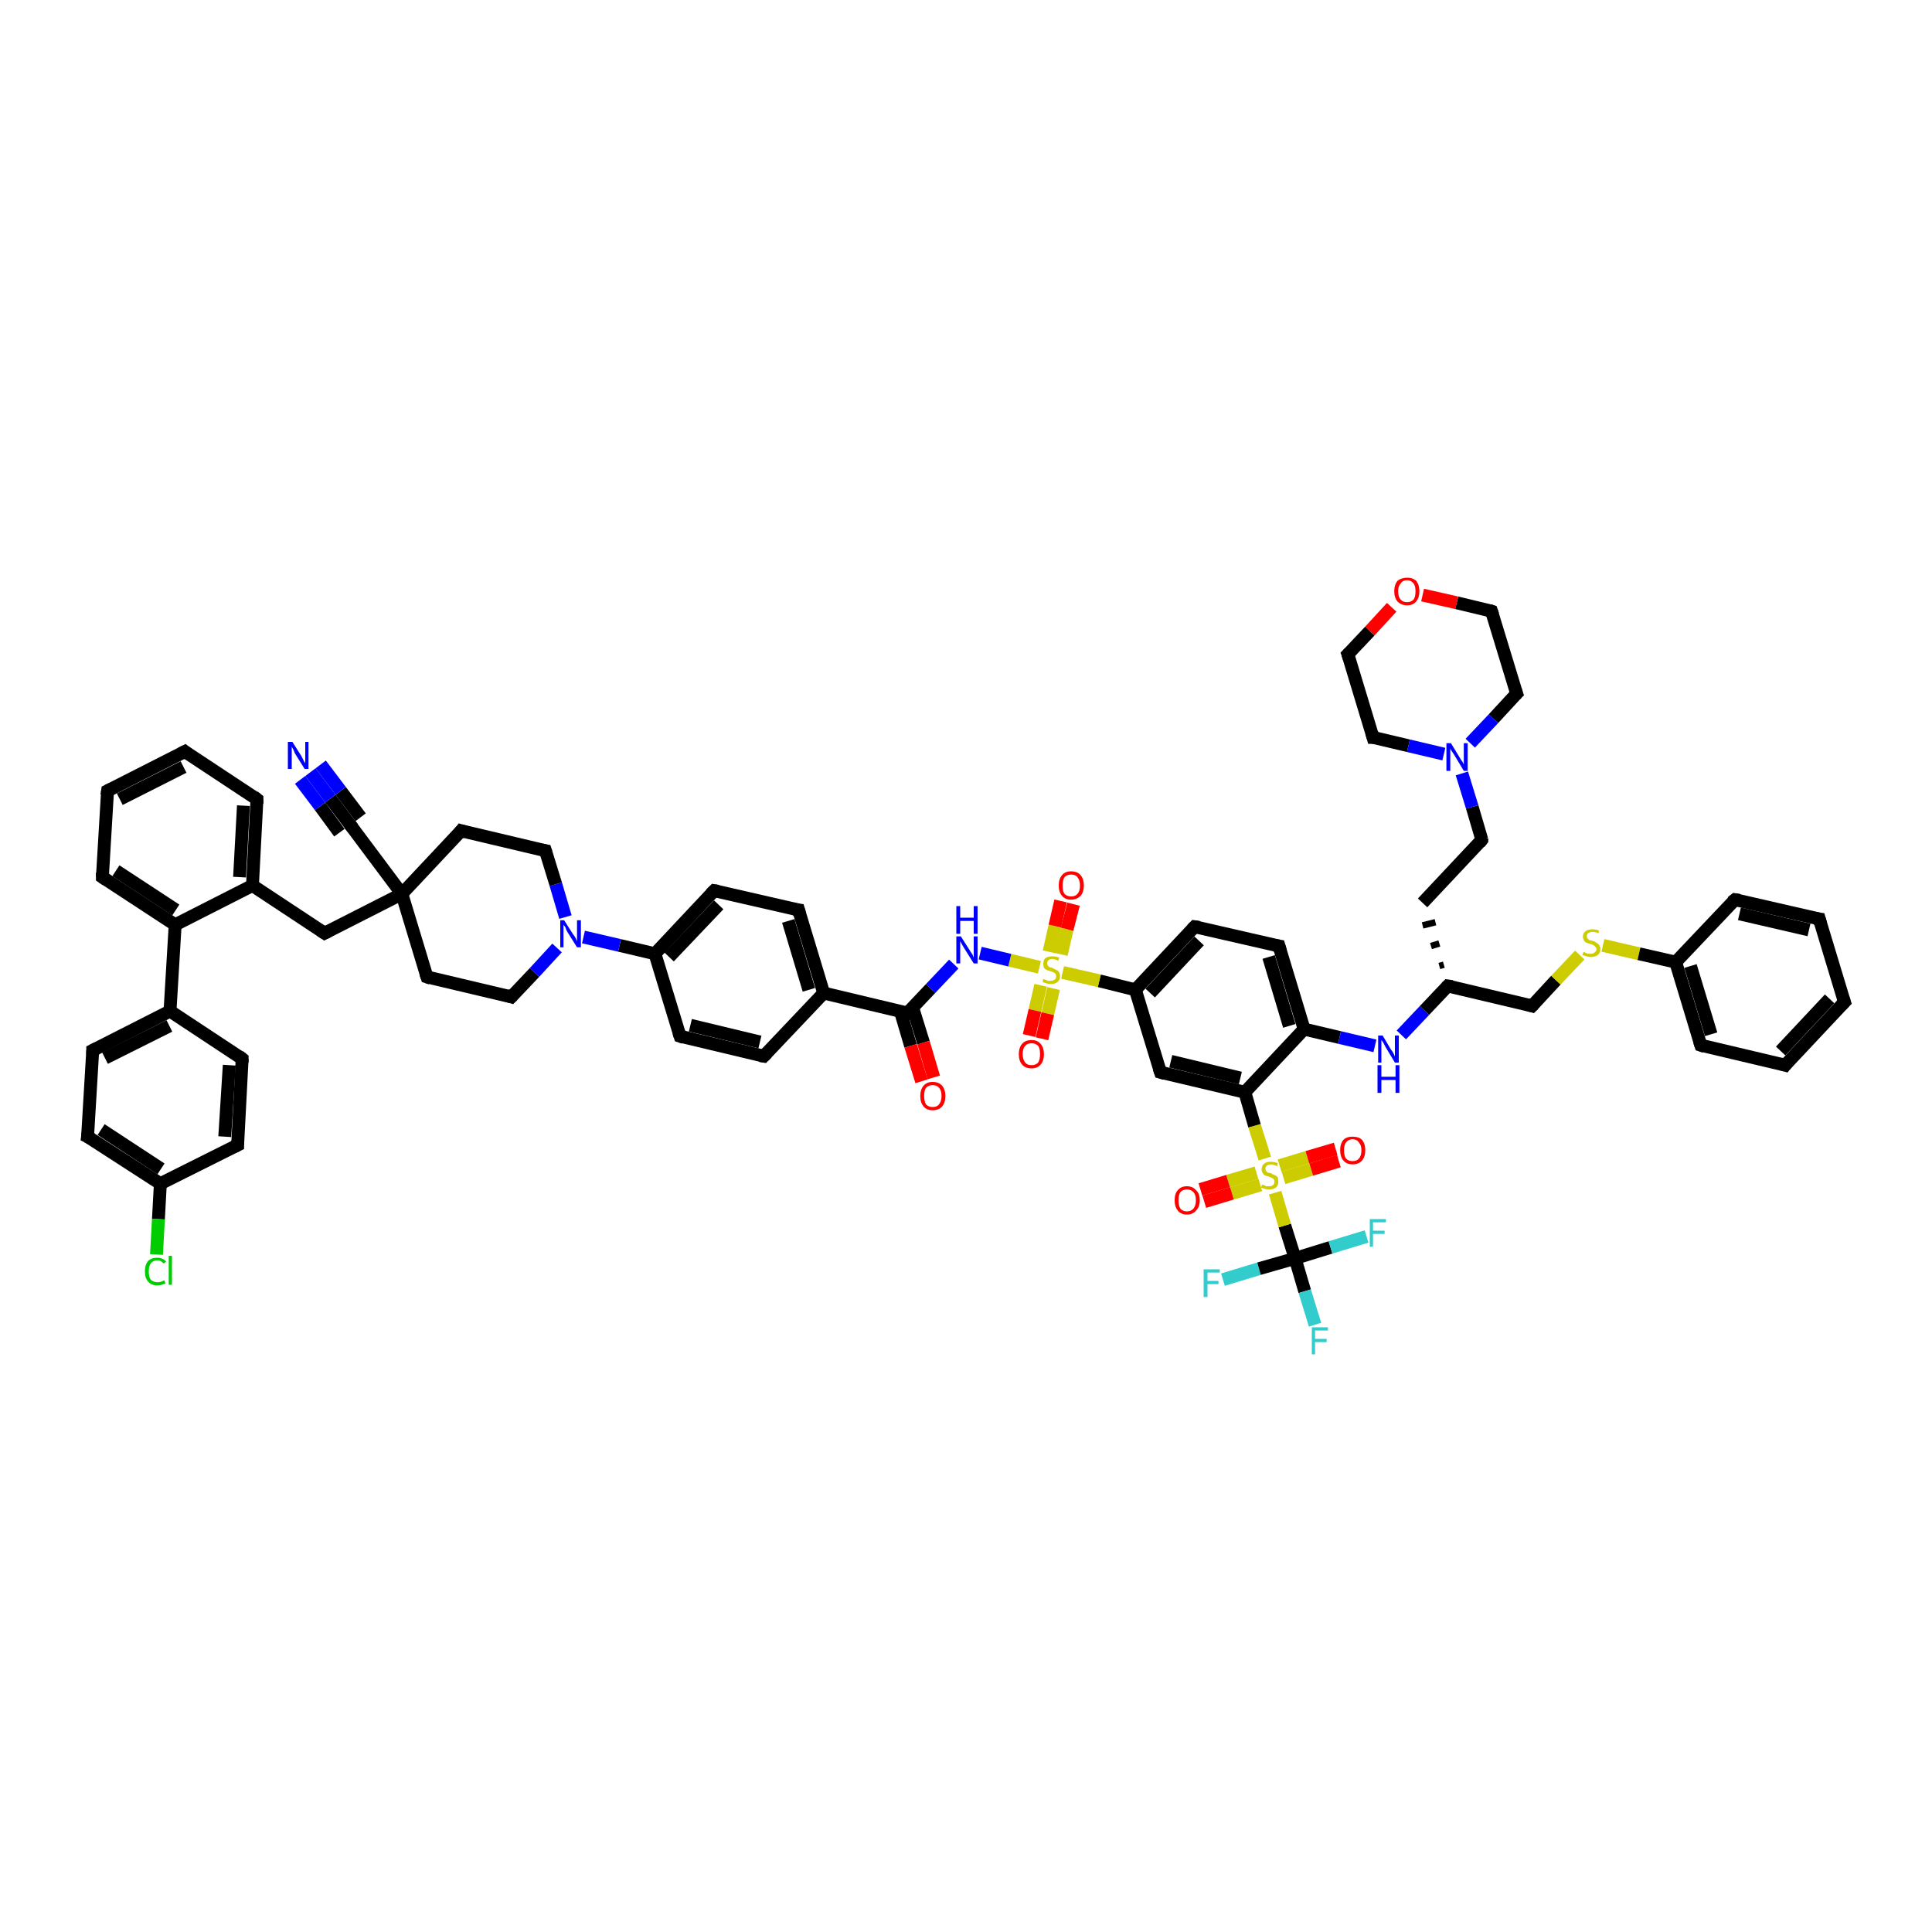 <?xml version='1.0' encoding='iso-8859-1'?>
<svg version='1.1' baseProfile='full'
              xmlns='http://www.w3.org/2000/svg'
                      xmlns:rdkit='http://www.rdkit.org/xml'
                      xmlns:xlink='http://www.w3.org/1999/xlink'
                  xml:space='preserve'
width='300px' height='300px' viewBox='0 0 300 300'>
<!-- END OF HEADER -->
<rect style='opacity:1.0;fill:#FFFFFF;stroke:none' width='300.0' height='300.0' x='0.0' y='0.0'> </rect>
<path class='bond-0 atom-0 atom-1' d='M 189.9,198.7 L 195.5,197.0' style='fill:none;fill-rule:evenodd;stroke:#33CCCC;stroke-width:2.0px;stroke-linecap:butt;stroke-linejoin:miter;stroke-opacity:1' />
<path class='bond-0 atom-0 atom-1' d='M 195.5,197.0 L 201.1,195.4' style='fill:none;fill-rule:evenodd;stroke:#000000;stroke-width:2.0px;stroke-linecap:butt;stroke-linejoin:miter;stroke-opacity:1' />
<path class='bond-1 atom-1 atom-2' d='M 201.1,195.4 L 206.6,193.7' style='fill:none;fill-rule:evenodd;stroke:#000000;stroke-width:2.0px;stroke-linecap:butt;stroke-linejoin:miter;stroke-opacity:1' />
<path class='bond-1 atom-1 atom-2' d='M 206.6,193.7 L 212.2,192.0' style='fill:none;fill-rule:evenodd;stroke:#33CCCC;stroke-width:2.0px;stroke-linecap:butt;stroke-linejoin:miter;stroke-opacity:1' />
<path class='bond-2 atom-1 atom-3' d='M 201.1,195.4 L 202.6,200.5' style='fill:none;fill-rule:evenodd;stroke:#000000;stroke-width:2.0px;stroke-linecap:butt;stroke-linejoin:miter;stroke-opacity:1' />
<path class='bond-2 atom-1 atom-3' d='M 202.6,200.5 L 204.2,205.7' style='fill:none;fill-rule:evenodd;stroke:#33CCCC;stroke-width:2.0px;stroke-linecap:butt;stroke-linejoin:miter;stroke-opacity:1' />
<path class='bond-3 atom-1 atom-4' d='M 201.1,195.4 L 199.5,190.3' style='fill:none;fill-rule:evenodd;stroke:#000000;stroke-width:2.0px;stroke-linecap:butt;stroke-linejoin:miter;stroke-opacity:1' />
<path class='bond-3 atom-1 atom-4' d='M 199.5,190.3 L 198.0,185.2' style='fill:none;fill-rule:evenodd;stroke:#CCCC00;stroke-width:2.0px;stroke-linecap:butt;stroke-linejoin:miter;stroke-opacity:1' />
<path class='bond-4 atom-4 atom-5' d='M 195.1,182.1 L 190.7,183.4' style='fill:none;fill-rule:evenodd;stroke:#CCCC00;stroke-width:2.0px;stroke-linecap:butt;stroke-linejoin:miter;stroke-opacity:1' />
<path class='bond-4 atom-4 atom-5' d='M 190.7,183.4 L 186.4,184.7' style='fill:none;fill-rule:evenodd;stroke:#FF0000;stroke-width:2.0px;stroke-linecap:butt;stroke-linejoin:miter;stroke-opacity:1' />
<path class='bond-4 atom-4 atom-5' d='M 195.7,184.0 L 191.3,185.3' style='fill:none;fill-rule:evenodd;stroke:#CCCC00;stroke-width:2.0px;stroke-linecap:butt;stroke-linejoin:miter;stroke-opacity:1' />
<path class='bond-4 atom-4 atom-5' d='M 191.3,185.3 L 187.0,186.6' style='fill:none;fill-rule:evenodd;stroke:#FF0000;stroke-width:2.0px;stroke-linecap:butt;stroke-linejoin:miter;stroke-opacity:1' />
<path class='bond-5 atom-4 atom-6' d='M 199.3,182.9 L 203.6,181.6' style='fill:none;fill-rule:evenodd;stroke:#CCCC00;stroke-width:2.0px;stroke-linecap:butt;stroke-linejoin:miter;stroke-opacity:1' />
<path class='bond-5 atom-4 atom-6' d='M 203.6,181.6 L 207.9,180.3' style='fill:none;fill-rule:evenodd;stroke:#FF0000;stroke-width:2.0px;stroke-linecap:butt;stroke-linejoin:miter;stroke-opacity:1' />
<path class='bond-5 atom-4 atom-6' d='M 198.7,181.0 L 203.0,179.7' style='fill:none;fill-rule:evenodd;stroke:#CCCC00;stroke-width:2.0px;stroke-linecap:butt;stroke-linejoin:miter;stroke-opacity:1' />
<path class='bond-5 atom-4 atom-6' d='M 203.0,179.7 L 207.4,178.4' style='fill:none;fill-rule:evenodd;stroke:#FF0000;stroke-width:2.0px;stroke-linecap:butt;stroke-linejoin:miter;stroke-opacity:1' />
<path class='bond-6 atom-4 atom-7' d='M 196.4,179.9 L 194.8,174.8' style='fill:none;fill-rule:evenodd;stroke:#CCCC00;stroke-width:2.0px;stroke-linecap:butt;stroke-linejoin:miter;stroke-opacity:1' />
<path class='bond-6 atom-4 atom-7' d='M 194.8,174.8 L 193.3,169.6' style='fill:none;fill-rule:evenodd;stroke:#000000;stroke-width:2.0px;stroke-linecap:butt;stroke-linejoin:miter;stroke-opacity:1' />
<path class='bond-7 atom-7 atom-8' d='M 193.3,169.6 L 180.2,166.5' style='fill:none;fill-rule:evenodd;stroke:#000000;stroke-width:2.0px;stroke-linecap:butt;stroke-linejoin:miter;stroke-opacity:1' />
<path class='bond-7 atom-7 atom-8' d='M 192.6,167.4 L 181.8,164.8' style='fill:none;fill-rule:evenodd;stroke:#000000;stroke-width:2.0px;stroke-linecap:butt;stroke-linejoin:miter;stroke-opacity:1' />
<path class='bond-8 atom-8 atom-9' d='M 180.2,166.5 L 176.3,153.7' style='fill:none;fill-rule:evenodd;stroke:#000000;stroke-width:2.0px;stroke-linecap:butt;stroke-linejoin:miter;stroke-opacity:1' />
<path class='bond-9 atom-9 atom-10' d='M 176.3,153.7 L 185.5,143.9' style='fill:none;fill-rule:evenodd;stroke:#000000;stroke-width:2.0px;stroke-linecap:butt;stroke-linejoin:miter;stroke-opacity:1' />
<path class='bond-9 atom-9 atom-10' d='M 178.6,154.2 L 186.2,146.1' style='fill:none;fill-rule:evenodd;stroke:#000000;stroke-width:2.0px;stroke-linecap:butt;stroke-linejoin:miter;stroke-opacity:1' />
<path class='bond-10 atom-10 atom-11' d='M 185.5,143.9 L 198.6,146.9' style='fill:none;fill-rule:evenodd;stroke:#000000;stroke-width:2.0px;stroke-linecap:butt;stroke-linejoin:miter;stroke-opacity:1' />
<path class='bond-11 atom-11 atom-12' d='M 198.6,146.9 L 202.5,159.8' style='fill:none;fill-rule:evenodd;stroke:#000000;stroke-width:2.0px;stroke-linecap:butt;stroke-linejoin:miter;stroke-opacity:1' />
<path class='bond-11 atom-11 atom-12' d='M 197.0,148.6 L 200.2,159.3' style='fill:none;fill-rule:evenodd;stroke:#000000;stroke-width:2.0px;stroke-linecap:butt;stroke-linejoin:miter;stroke-opacity:1' />
<path class='bond-12 atom-12 atom-13' d='M 202.5,159.8 L 208.0,161.1' style='fill:none;fill-rule:evenodd;stroke:#000000;stroke-width:2.0px;stroke-linecap:butt;stroke-linejoin:miter;stroke-opacity:1' />
<path class='bond-12 atom-12 atom-13' d='M 208.0,161.1 L 213.5,162.4' style='fill:none;fill-rule:evenodd;stroke:#0000FF;stroke-width:2.0px;stroke-linecap:butt;stroke-linejoin:miter;stroke-opacity:1' />
<path class='bond-13 atom-13 atom-14' d='M 217.6,160.7 L 221.2,156.9' style='fill:none;fill-rule:evenodd;stroke:#0000FF;stroke-width:2.0px;stroke-linecap:butt;stroke-linejoin:miter;stroke-opacity:1' />
<path class='bond-13 atom-13 atom-14' d='M 221.2,156.9 L 224.8,153.1' style='fill:none;fill-rule:evenodd;stroke:#000000;stroke-width:2.0px;stroke-linecap:butt;stroke-linejoin:miter;stroke-opacity:1' />
<path class='bond-14 atom-14 atom-15' d='M 224.2,149.8 L 223.5,150.0' style='fill:none;fill-rule:evenodd;stroke:#000000;stroke-width:1.0px;stroke-linecap:butt;stroke-linejoin:miter;stroke-opacity:1' />
<path class='bond-14 atom-14 atom-15' d='M 223.5,146.5 L 222.2,146.9' style='fill:none;fill-rule:evenodd;stroke:#000000;stroke-width:1.0px;stroke-linecap:butt;stroke-linejoin:miter;stroke-opacity:1' />
<path class='bond-14 atom-14 atom-15' d='M 222.9,143.2 L 220.9,143.7' style='fill:none;fill-rule:evenodd;stroke:#000000;stroke-width:1.0px;stroke-linecap:butt;stroke-linejoin:miter;stroke-opacity:1' />
<path class='bond-15 atom-15 atom-16' d='M 220.9,140.2 L 230.1,130.4' style='fill:none;fill-rule:evenodd;stroke:#000000;stroke-width:2.0px;stroke-linecap:butt;stroke-linejoin:miter;stroke-opacity:1' />
<path class='bond-16 atom-16 atom-17' d='M 230.1,130.4 L 228.6,125.3' style='fill:none;fill-rule:evenodd;stroke:#000000;stroke-width:2.0px;stroke-linecap:butt;stroke-linejoin:miter;stroke-opacity:1' />
<path class='bond-16 atom-16 atom-17' d='M 228.6,125.3 L 227.0,120.1' style='fill:none;fill-rule:evenodd;stroke:#0000FF;stroke-width:2.0px;stroke-linecap:butt;stroke-linejoin:miter;stroke-opacity:1' />
<path class='bond-17 atom-17 atom-18' d='M 228.3,115.4 L 231.9,111.6' style='fill:none;fill-rule:evenodd;stroke:#0000FF;stroke-width:2.0px;stroke-linecap:butt;stroke-linejoin:miter;stroke-opacity:1' />
<path class='bond-17 atom-17 atom-18' d='M 231.9,111.6 L 235.5,107.7' style='fill:none;fill-rule:evenodd;stroke:#000000;stroke-width:2.0px;stroke-linecap:butt;stroke-linejoin:miter;stroke-opacity:1' />
<path class='bond-18 atom-18 atom-19' d='M 235.5,107.7 L 231.6,94.9' style='fill:none;fill-rule:evenodd;stroke:#000000;stroke-width:2.0px;stroke-linecap:butt;stroke-linejoin:miter;stroke-opacity:1' />
<path class='bond-19 atom-19 atom-20' d='M 231.6,94.9 L 226.2,93.6' style='fill:none;fill-rule:evenodd;stroke:#000000;stroke-width:2.0px;stroke-linecap:butt;stroke-linejoin:miter;stroke-opacity:1' />
<path class='bond-19 atom-19 atom-20' d='M 226.2,93.6 L 220.9,92.4' style='fill:none;fill-rule:evenodd;stroke:#FF0000;stroke-width:2.0px;stroke-linecap:butt;stroke-linejoin:miter;stroke-opacity:1' />
<path class='bond-20 atom-20 atom-21' d='M 216.1,94.3 L 212.7,98.0' style='fill:none;fill-rule:evenodd;stroke:#FF0000;stroke-width:2.0px;stroke-linecap:butt;stroke-linejoin:miter;stroke-opacity:1' />
<path class='bond-20 atom-20 atom-21' d='M 212.7,98.0 L 209.3,101.6' style='fill:none;fill-rule:evenodd;stroke:#000000;stroke-width:2.0px;stroke-linecap:butt;stroke-linejoin:miter;stroke-opacity:1' />
<path class='bond-21 atom-21 atom-22' d='M 209.3,101.6 L 213.2,114.5' style='fill:none;fill-rule:evenodd;stroke:#000000;stroke-width:2.0px;stroke-linecap:butt;stroke-linejoin:miter;stroke-opacity:1' />
<path class='bond-22 atom-14 atom-23' d='M 224.8,153.1 L 237.9,156.2' style='fill:none;fill-rule:evenodd;stroke:#000000;stroke-width:2.0px;stroke-linecap:butt;stroke-linejoin:miter;stroke-opacity:1' />
<path class='bond-23 atom-23 atom-24' d='M 237.9,156.2 L 241.6,152.2' style='fill:none;fill-rule:evenodd;stroke:#000000;stroke-width:2.0px;stroke-linecap:butt;stroke-linejoin:miter;stroke-opacity:1' />
<path class='bond-23 atom-23 atom-24' d='M 241.6,152.2 L 245.3,148.3' style='fill:none;fill-rule:evenodd;stroke:#CCCC00;stroke-width:2.0px;stroke-linecap:butt;stroke-linejoin:miter;stroke-opacity:1' />
<path class='bond-24 atom-24 atom-25' d='M 248.9,146.8 L 254.5,148.1' style='fill:none;fill-rule:evenodd;stroke:#CCCC00;stroke-width:2.0px;stroke-linecap:butt;stroke-linejoin:miter;stroke-opacity:1' />
<path class='bond-24 atom-24 atom-25' d='M 254.5,148.1 L 260.2,149.4' style='fill:none;fill-rule:evenodd;stroke:#000000;stroke-width:2.0px;stroke-linecap:butt;stroke-linejoin:miter;stroke-opacity:1' />
<path class='bond-25 atom-25 atom-26' d='M 260.2,149.4 L 264.1,162.3' style='fill:none;fill-rule:evenodd;stroke:#000000;stroke-width:2.0px;stroke-linecap:butt;stroke-linejoin:miter;stroke-opacity:1' />
<path class='bond-25 atom-25 atom-26' d='M 262.5,150.0 L 265.7,160.6' style='fill:none;fill-rule:evenodd;stroke:#000000;stroke-width:2.0px;stroke-linecap:butt;stroke-linejoin:miter;stroke-opacity:1' />
<path class='bond-26 atom-26 atom-27' d='M 264.1,162.3 L 277.2,165.4' style='fill:none;fill-rule:evenodd;stroke:#000000;stroke-width:2.0px;stroke-linecap:butt;stroke-linejoin:miter;stroke-opacity:1' />
<path class='bond-27 atom-27 atom-28' d='M 277.2,165.4 L 286.4,155.6' style='fill:none;fill-rule:evenodd;stroke:#000000;stroke-width:2.0px;stroke-linecap:butt;stroke-linejoin:miter;stroke-opacity:1' />
<path class='bond-27 atom-27 atom-28' d='M 276.5,163.2 L 284.1,155.1' style='fill:none;fill-rule:evenodd;stroke:#000000;stroke-width:2.0px;stroke-linecap:butt;stroke-linejoin:miter;stroke-opacity:1' />
<path class='bond-28 atom-28 atom-29' d='M 286.4,155.6 L 282.5,142.7' style='fill:none;fill-rule:evenodd;stroke:#000000;stroke-width:2.0px;stroke-linecap:butt;stroke-linejoin:miter;stroke-opacity:1' />
<path class='bond-29 atom-29 atom-30' d='M 282.5,142.7 L 269.4,139.7' style='fill:none;fill-rule:evenodd;stroke:#000000;stroke-width:2.0px;stroke-linecap:butt;stroke-linejoin:miter;stroke-opacity:1' />
<path class='bond-29 atom-29 atom-30' d='M 280.9,144.4 L 270.1,141.9' style='fill:none;fill-rule:evenodd;stroke:#000000;stroke-width:2.0px;stroke-linecap:butt;stroke-linejoin:miter;stroke-opacity:1' />
<path class='bond-30 atom-9 atom-31' d='M 176.3,153.7 L 170.7,152.3' style='fill:none;fill-rule:evenodd;stroke:#000000;stroke-width:2.0px;stroke-linecap:butt;stroke-linejoin:miter;stroke-opacity:1' />
<path class='bond-30 atom-9 atom-31' d='M 170.7,152.3 L 165.0,151.0' style='fill:none;fill-rule:evenodd;stroke:#CCCC00;stroke-width:2.0px;stroke-linecap:butt;stroke-linejoin:miter;stroke-opacity:1' />
<path class='bond-31 atom-31 atom-32' d='M 164.8,148.2 L 165.7,144.3' style='fill:none;fill-rule:evenodd;stroke:#CCCC00;stroke-width:2.0px;stroke-linecap:butt;stroke-linejoin:miter;stroke-opacity:1' />
<path class='bond-31 atom-31 atom-32' d='M 165.7,144.3 L 166.7,140.4' style='fill:none;fill-rule:evenodd;stroke:#FF0000;stroke-width:2.0px;stroke-linecap:butt;stroke-linejoin:miter;stroke-opacity:1' />
<path class='bond-31 atom-31 atom-32' d='M 162.9,147.8 L 163.8,143.8' style='fill:none;fill-rule:evenodd;stroke:#CCCC00;stroke-width:2.0px;stroke-linecap:butt;stroke-linejoin:miter;stroke-opacity:1' />
<path class='bond-31 atom-31 atom-32' d='M 163.8,143.8 L 164.7,139.9' style='fill:none;fill-rule:evenodd;stroke:#FF0000;stroke-width:2.0px;stroke-linecap:butt;stroke-linejoin:miter;stroke-opacity:1' />
<path class='bond-32 atom-31 atom-33' d='M 161.6,153.0 L 160.7,156.9' style='fill:none;fill-rule:evenodd;stroke:#CCCC00;stroke-width:2.0px;stroke-linecap:butt;stroke-linejoin:miter;stroke-opacity:1' />
<path class='bond-32 atom-31 atom-33' d='M 160.7,156.9 L 159.8,160.8' style='fill:none;fill-rule:evenodd;stroke:#FF0000;stroke-width:2.0px;stroke-linecap:butt;stroke-linejoin:miter;stroke-opacity:1' />
<path class='bond-32 atom-31 atom-33' d='M 163.6,153.5 L 162.7,157.4' style='fill:none;fill-rule:evenodd;stroke:#CCCC00;stroke-width:2.0px;stroke-linecap:butt;stroke-linejoin:miter;stroke-opacity:1' />
<path class='bond-32 atom-31 atom-33' d='M 162.7,157.4 L 161.8,161.3' style='fill:none;fill-rule:evenodd;stroke:#FF0000;stroke-width:2.0px;stroke-linecap:butt;stroke-linejoin:miter;stroke-opacity:1' />
<path class='bond-33 atom-31 atom-34' d='M 161.4,150.2 L 156.8,149.1' style='fill:none;fill-rule:evenodd;stroke:#CCCC00;stroke-width:2.0px;stroke-linecap:butt;stroke-linejoin:miter;stroke-opacity:1' />
<path class='bond-33 atom-31 atom-34' d='M 156.8,149.1 L 152.2,148.0' style='fill:none;fill-rule:evenodd;stroke:#0000FF;stroke-width:2.0px;stroke-linecap:butt;stroke-linejoin:miter;stroke-opacity:1' />
<path class='bond-34 atom-34 atom-35' d='M 148.1,149.7 L 144.5,153.5' style='fill:none;fill-rule:evenodd;stroke:#0000FF;stroke-width:2.0px;stroke-linecap:butt;stroke-linejoin:miter;stroke-opacity:1' />
<path class='bond-34 atom-34 atom-35' d='M 144.5,153.5 L 140.9,157.3' style='fill:none;fill-rule:evenodd;stroke:#000000;stroke-width:2.0px;stroke-linecap:butt;stroke-linejoin:miter;stroke-opacity:1' />
<path class='bond-35 atom-35 atom-36' d='M 139.8,157.0 L 141.4,162.4' style='fill:none;fill-rule:evenodd;stroke:#000000;stroke-width:2.0px;stroke-linecap:butt;stroke-linejoin:miter;stroke-opacity:1' />
<path class='bond-35 atom-35 atom-36' d='M 141.4,162.4 L 143.1,167.9' style='fill:none;fill-rule:evenodd;stroke:#FF0000;stroke-width:2.0px;stroke-linecap:butt;stroke-linejoin:miter;stroke-opacity:1' />
<path class='bond-35 atom-35 atom-36' d='M 141.7,156.4 L 143.4,161.9' style='fill:none;fill-rule:evenodd;stroke:#000000;stroke-width:2.0px;stroke-linecap:butt;stroke-linejoin:miter;stroke-opacity:1' />
<path class='bond-35 atom-35 atom-36' d='M 143.4,161.9 L 145.0,167.3' style='fill:none;fill-rule:evenodd;stroke:#FF0000;stroke-width:2.0px;stroke-linecap:butt;stroke-linejoin:miter;stroke-opacity:1' />
<path class='bond-36 atom-35 atom-37' d='M 140.9,157.3 L 127.9,154.2' style='fill:none;fill-rule:evenodd;stroke:#000000;stroke-width:2.0px;stroke-linecap:butt;stroke-linejoin:miter;stroke-opacity:1' />
<path class='bond-37 atom-37 atom-38' d='M 127.9,154.2 L 124.0,141.3' style='fill:none;fill-rule:evenodd;stroke:#000000;stroke-width:2.0px;stroke-linecap:butt;stroke-linejoin:miter;stroke-opacity:1' />
<path class='bond-37 atom-37 atom-38' d='M 125.6,153.7 L 122.4,143.0' style='fill:none;fill-rule:evenodd;stroke:#000000;stroke-width:2.0px;stroke-linecap:butt;stroke-linejoin:miter;stroke-opacity:1' />
<path class='bond-38 atom-38 atom-39' d='M 124.0,141.3 L 110.9,138.3' style='fill:none;fill-rule:evenodd;stroke:#000000;stroke-width:2.0px;stroke-linecap:butt;stroke-linejoin:miter;stroke-opacity:1' />
<path class='bond-39 atom-39 atom-40' d='M 110.9,138.3 L 101.7,148.1' style='fill:none;fill-rule:evenodd;stroke:#000000;stroke-width:2.0px;stroke-linecap:butt;stroke-linejoin:miter;stroke-opacity:1' />
<path class='bond-39 atom-39 atom-40' d='M 111.6,140.5 L 103.9,148.6' style='fill:none;fill-rule:evenodd;stroke:#000000;stroke-width:2.0px;stroke-linecap:butt;stroke-linejoin:miter;stroke-opacity:1' />
<path class='bond-40 atom-40 atom-41' d='M 101.7,148.1 L 105.6,160.9' style='fill:none;fill-rule:evenodd;stroke:#000000;stroke-width:2.0px;stroke-linecap:butt;stroke-linejoin:miter;stroke-opacity:1' />
<path class='bond-41 atom-41 atom-42' d='M 105.6,160.9 L 118.6,164.0' style='fill:none;fill-rule:evenodd;stroke:#000000;stroke-width:2.0px;stroke-linecap:butt;stroke-linejoin:miter;stroke-opacity:1' />
<path class='bond-41 atom-41 atom-42' d='M 107.2,159.2 L 118.0,161.8' style='fill:none;fill-rule:evenodd;stroke:#000000;stroke-width:2.0px;stroke-linecap:butt;stroke-linejoin:miter;stroke-opacity:1' />
<path class='bond-42 atom-40 atom-43' d='M 101.7,148.1 L 96.2,146.8' style='fill:none;fill-rule:evenodd;stroke:#000000;stroke-width:2.0px;stroke-linecap:butt;stroke-linejoin:miter;stroke-opacity:1' />
<path class='bond-42 atom-40 atom-43' d='M 96.2,146.8 L 90.6,145.5' style='fill:none;fill-rule:evenodd;stroke:#0000FF;stroke-width:2.0px;stroke-linecap:butt;stroke-linejoin:miter;stroke-opacity:1' />
<path class='bond-43 atom-43 atom-44' d='M 87.8,142.4 L 86.3,137.3' style='fill:none;fill-rule:evenodd;stroke:#0000FF;stroke-width:2.0px;stroke-linecap:butt;stroke-linejoin:miter;stroke-opacity:1' />
<path class='bond-43 atom-43 atom-44' d='M 86.3,137.3 L 84.7,132.1' style='fill:none;fill-rule:evenodd;stroke:#000000;stroke-width:2.0px;stroke-linecap:butt;stroke-linejoin:miter;stroke-opacity:1' />
<path class='bond-44 atom-44 atom-45' d='M 84.7,132.1 L 71.6,129.0' style='fill:none;fill-rule:evenodd;stroke:#000000;stroke-width:2.0px;stroke-linecap:butt;stroke-linejoin:miter;stroke-opacity:1' />
<path class='bond-45 atom-45 atom-46' d='M 71.6,129.0 L 62.4,138.8' style='fill:none;fill-rule:evenodd;stroke:#000000;stroke-width:2.0px;stroke-linecap:butt;stroke-linejoin:miter;stroke-opacity:1' />
<path class='bond-46 atom-46 atom-47' d='M 62.4,138.8 L 50.4,144.9' style='fill:none;fill-rule:evenodd;stroke:#000000;stroke-width:2.0px;stroke-linecap:butt;stroke-linejoin:miter;stroke-opacity:1' />
<path class='bond-47 atom-47 atom-48' d='M 50.4,144.9 L 39.2,137.5' style='fill:none;fill-rule:evenodd;stroke:#000000;stroke-width:2.0px;stroke-linecap:butt;stroke-linejoin:miter;stroke-opacity:1' />
<path class='bond-48 atom-48 atom-49' d='M 39.2,137.5 L 39.9,124.1' style='fill:none;fill-rule:evenodd;stroke:#000000;stroke-width:2.0px;stroke-linecap:butt;stroke-linejoin:miter;stroke-opacity:1' />
<path class='bond-48 atom-48 atom-49' d='M 37.2,136.2 L 37.8,125.1' style='fill:none;fill-rule:evenodd;stroke:#000000;stroke-width:2.0px;stroke-linecap:butt;stroke-linejoin:miter;stroke-opacity:1' />
<path class='bond-49 atom-49 atom-50' d='M 39.9,124.1 L 28.7,116.7' style='fill:none;fill-rule:evenodd;stroke:#000000;stroke-width:2.0px;stroke-linecap:butt;stroke-linejoin:miter;stroke-opacity:1' />
<path class='bond-50 atom-50 atom-51' d='M 28.7,116.7 L 16.7,122.8' style='fill:none;fill-rule:evenodd;stroke:#000000;stroke-width:2.0px;stroke-linecap:butt;stroke-linejoin:miter;stroke-opacity:1' />
<path class='bond-50 atom-50 atom-51' d='M 28.5,119.1 L 18.6,124.1' style='fill:none;fill-rule:evenodd;stroke:#000000;stroke-width:2.0px;stroke-linecap:butt;stroke-linejoin:miter;stroke-opacity:1' />
<path class='bond-51 atom-51 atom-52' d='M 16.7,122.8 L 15.9,136.2' style='fill:none;fill-rule:evenodd;stroke:#000000;stroke-width:2.0px;stroke-linecap:butt;stroke-linejoin:miter;stroke-opacity:1' />
<path class='bond-52 atom-52 atom-53' d='M 15.9,136.2 L 27.2,143.6' style='fill:none;fill-rule:evenodd;stroke:#000000;stroke-width:2.0px;stroke-linecap:butt;stroke-linejoin:miter;stroke-opacity:1' />
<path class='bond-52 atom-52 atom-53' d='M 18.0,135.2 L 27.3,141.3' style='fill:none;fill-rule:evenodd;stroke:#000000;stroke-width:2.0px;stroke-linecap:butt;stroke-linejoin:miter;stroke-opacity:1' />
<path class='bond-53 atom-53 atom-54' d='M 27.2,143.6 L 26.4,157.0' style='fill:none;fill-rule:evenodd;stroke:#000000;stroke-width:2.0px;stroke-linecap:butt;stroke-linejoin:miter;stroke-opacity:1' />
<path class='bond-54 atom-54 atom-55' d='M 26.4,157.0 L 14.4,163.1' style='fill:none;fill-rule:evenodd;stroke:#000000;stroke-width:2.0px;stroke-linecap:butt;stroke-linejoin:miter;stroke-opacity:1' />
<path class='bond-54 atom-54 atom-55' d='M 26.3,159.3 L 16.3,164.3' style='fill:none;fill-rule:evenodd;stroke:#000000;stroke-width:2.0px;stroke-linecap:butt;stroke-linejoin:miter;stroke-opacity:1' />
<path class='bond-55 atom-55 atom-56' d='M 14.4,163.1 L 13.6,176.5' style='fill:none;fill-rule:evenodd;stroke:#000000;stroke-width:2.0px;stroke-linecap:butt;stroke-linejoin:miter;stroke-opacity:1' />
<path class='bond-56 atom-56 atom-57' d='M 13.6,176.5 L 24.9,183.8' style='fill:none;fill-rule:evenodd;stroke:#000000;stroke-width:2.0px;stroke-linecap:butt;stroke-linejoin:miter;stroke-opacity:1' />
<path class='bond-56 atom-56 atom-57' d='M 15.7,175.4 L 25.0,181.5' style='fill:none;fill-rule:evenodd;stroke:#000000;stroke-width:2.0px;stroke-linecap:butt;stroke-linejoin:miter;stroke-opacity:1' />
<path class='bond-57 atom-57 atom-58' d='M 24.9,183.8 L 24.6,189.3' style='fill:none;fill-rule:evenodd;stroke:#000000;stroke-width:2.0px;stroke-linecap:butt;stroke-linejoin:miter;stroke-opacity:1' />
<path class='bond-57 atom-57 atom-58' d='M 24.6,189.3 L 24.3,194.8' style='fill:none;fill-rule:evenodd;stroke:#00CC00;stroke-width:2.0px;stroke-linecap:butt;stroke-linejoin:miter;stroke-opacity:1' />
<path class='bond-58 atom-57 atom-59' d='M 24.9,183.8 L 36.9,177.8' style='fill:none;fill-rule:evenodd;stroke:#000000;stroke-width:2.0px;stroke-linecap:butt;stroke-linejoin:miter;stroke-opacity:1' />
<path class='bond-59 atom-59 atom-60' d='M 36.9,177.8 L 37.6,164.4' style='fill:none;fill-rule:evenodd;stroke:#000000;stroke-width:2.0px;stroke-linecap:butt;stroke-linejoin:miter;stroke-opacity:1' />
<path class='bond-59 atom-59 atom-60' d='M 34.9,176.5 L 35.6,165.4' style='fill:none;fill-rule:evenodd;stroke:#000000;stroke-width:2.0px;stroke-linecap:butt;stroke-linejoin:miter;stroke-opacity:1' />
<path class='bond-60 atom-46 atom-61' d='M 62.4,138.8 L 66.3,151.7' style='fill:none;fill-rule:evenodd;stroke:#000000;stroke-width:2.0px;stroke-linecap:butt;stroke-linejoin:miter;stroke-opacity:1' />
<path class='bond-61 atom-61 atom-62' d='M 66.3,151.7 L 79.4,154.8' style='fill:none;fill-rule:evenodd;stroke:#000000;stroke-width:2.0px;stroke-linecap:butt;stroke-linejoin:miter;stroke-opacity:1' />
<path class='bond-62 atom-46 atom-63' d='M 62.4,138.8 L 54.4,128.1' style='fill:none;fill-rule:evenodd;stroke:#000000;stroke-width:2.0px;stroke-linecap:butt;stroke-linejoin:miter;stroke-opacity:1' />
<path class='bond-63 atom-63 atom-64' d='M 54.4,128.1 L 51.3,124.0' style='fill:none;fill-rule:evenodd;stroke:#000000;stroke-width:2.0px;stroke-linecap:butt;stroke-linejoin:miter;stroke-opacity:1' />
<path class='bond-63 atom-63 atom-64' d='M 51.3,124.0 L 48.2,119.9' style='fill:none;fill-rule:evenodd;stroke:#0000FF;stroke-width:2.0px;stroke-linecap:butt;stroke-linejoin:miter;stroke-opacity:1' />
<path class='bond-63 atom-63 atom-64' d='M 52.7,129.3 L 49.7,125.2' style='fill:none;fill-rule:evenodd;stroke:#000000;stroke-width:2.0px;stroke-linecap:butt;stroke-linejoin:miter;stroke-opacity:1' />
<path class='bond-63 atom-63 atom-64' d='M 49.7,125.2 L 46.6,121.1' style='fill:none;fill-rule:evenodd;stroke:#0000FF;stroke-width:2.0px;stroke-linecap:butt;stroke-linejoin:miter;stroke-opacity:1' />
<path class='bond-63 atom-63 atom-64' d='M 56.0,126.9 L 52.9,122.8' style='fill:none;fill-rule:evenodd;stroke:#000000;stroke-width:2.0px;stroke-linecap:butt;stroke-linejoin:miter;stroke-opacity:1' />
<path class='bond-63 atom-63 atom-64' d='M 52.9,122.8 L 49.8,118.7' style='fill:none;fill-rule:evenodd;stroke:#0000FF;stroke-width:2.0px;stroke-linecap:butt;stroke-linejoin:miter;stroke-opacity:1' />
<path class='bond-64 atom-12 atom-7' d='M 202.5,159.8 L 193.3,169.6' style='fill:none;fill-rule:evenodd;stroke:#000000;stroke-width:2.0px;stroke-linecap:butt;stroke-linejoin:miter;stroke-opacity:1' />
<path class='bond-65 atom-22 atom-17' d='M 213.2,114.5 L 218.7,115.8' style='fill:none;fill-rule:evenodd;stroke:#000000;stroke-width:2.0px;stroke-linecap:butt;stroke-linejoin:miter;stroke-opacity:1' />
<path class='bond-65 atom-22 atom-17' d='M 218.7,115.8 L 224.2,117.1' style='fill:none;fill-rule:evenodd;stroke:#0000FF;stroke-width:2.0px;stroke-linecap:butt;stroke-linejoin:miter;stroke-opacity:1' />
<path class='bond-66 atom-30 atom-25' d='M 269.4,139.7 L 260.2,149.4' style='fill:none;fill-rule:evenodd;stroke:#000000;stroke-width:2.0px;stroke-linecap:butt;stroke-linejoin:miter;stroke-opacity:1' />
<path class='bond-67 atom-42 atom-37' d='M 118.6,164.0 L 127.9,154.2' style='fill:none;fill-rule:evenodd;stroke:#000000;stroke-width:2.0px;stroke-linecap:butt;stroke-linejoin:miter;stroke-opacity:1' />
<path class='bond-68 atom-62 atom-43' d='M 79.4,154.8 L 83.0,151.0' style='fill:none;fill-rule:evenodd;stroke:#000000;stroke-width:2.0px;stroke-linecap:butt;stroke-linejoin:miter;stroke-opacity:1' />
<path class='bond-68 atom-62 atom-43' d='M 83.0,151.0 L 86.5,147.2' style='fill:none;fill-rule:evenodd;stroke:#0000FF;stroke-width:2.0px;stroke-linecap:butt;stroke-linejoin:miter;stroke-opacity:1' />
<path class='bond-69 atom-53 atom-48' d='M 27.2,143.6 L 39.2,137.5' style='fill:none;fill-rule:evenodd;stroke:#000000;stroke-width:2.0px;stroke-linecap:butt;stroke-linejoin:miter;stroke-opacity:1' />
<path class='bond-70 atom-60 atom-54' d='M 37.6,164.4 L 26.4,157.0' style='fill:none;fill-rule:evenodd;stroke:#000000;stroke-width:2.0px;stroke-linecap:butt;stroke-linejoin:miter;stroke-opacity:1' />
<path d='M 180.9,166.7 L 180.2,166.5 L 180.0,165.9' style='fill:none;stroke:#000000;stroke-width:2.0px;stroke-linecap:butt;stroke-linejoin:miter;stroke-opacity:1;' />
<path d='M 185.1,144.3 L 185.5,143.9 L 186.2,144.0' style='fill:none;stroke:#000000;stroke-width:2.0px;stroke-linecap:butt;stroke-linejoin:miter;stroke-opacity:1;' />
<path d='M 198.0,146.8 L 198.6,146.9 L 198.8,147.6' style='fill:none;stroke:#000000;stroke-width:2.0px;stroke-linecap:butt;stroke-linejoin:miter;stroke-opacity:1;' />
<path d='M 224.6,153.3 L 224.8,153.1 L 225.5,153.2' style='fill:none;stroke:#000000;stroke-width:2.0px;stroke-linecap:butt;stroke-linejoin:miter;stroke-opacity:1;' />
<path d='M 229.7,130.9 L 230.1,130.4 L 230.1,130.2' style='fill:none;stroke:#000000;stroke-width:2.0px;stroke-linecap:butt;stroke-linejoin:miter;stroke-opacity:1;' />
<path d='M 235.3,107.9 L 235.5,107.7 L 235.3,107.1' style='fill:none;stroke:#000000;stroke-width:2.0px;stroke-linecap:butt;stroke-linejoin:miter;stroke-opacity:1;' />
<path d='M 231.8,95.5 L 231.6,94.9 L 231.3,94.8' style='fill:none;stroke:#000000;stroke-width:2.0px;stroke-linecap:butt;stroke-linejoin:miter;stroke-opacity:1;' />
<path d='M 209.5,101.4 L 209.3,101.6 L 209.5,102.2' style='fill:none;stroke:#000000;stroke-width:2.0px;stroke-linecap:butt;stroke-linejoin:miter;stroke-opacity:1;' />
<path d='M 213.0,113.8 L 213.2,114.5 L 213.4,114.5' style='fill:none;stroke:#000000;stroke-width:2.0px;stroke-linecap:butt;stroke-linejoin:miter;stroke-opacity:1;' />
<path d='M 237.2,156.0 L 237.9,156.2 L 238.1,156.0' style='fill:none;stroke:#000000;stroke-width:2.0px;stroke-linecap:butt;stroke-linejoin:miter;stroke-opacity:1;' />
<path d='M 263.9,161.7 L 264.1,162.3 L 264.7,162.5' style='fill:none;stroke:#000000;stroke-width:2.0px;stroke-linecap:butt;stroke-linejoin:miter;stroke-opacity:1;' />
<path d='M 276.5,165.2 L 277.2,165.4 L 277.6,164.9' style='fill:none;stroke:#000000;stroke-width:2.0px;stroke-linecap:butt;stroke-linejoin:miter;stroke-opacity:1;' />
<path d='M 285.9,156.1 L 286.4,155.6 L 286.2,155.0' style='fill:none;stroke:#000000;stroke-width:2.0px;stroke-linecap:butt;stroke-linejoin:miter;stroke-opacity:1;' />
<path d='M 282.7,143.4 L 282.5,142.7 L 281.8,142.6' style='fill:none;stroke:#000000;stroke-width:2.0px;stroke-linecap:butt;stroke-linejoin:miter;stroke-opacity:1;' />
<path d='M 270.1,139.8 L 269.4,139.7 L 268.9,140.1' style='fill:none;stroke:#000000;stroke-width:2.0px;stroke-linecap:butt;stroke-linejoin:miter;stroke-opacity:1;' />
<path d='M 141.1,157.1 L 140.9,157.3 L 140.3,157.1' style='fill:none;stroke:#000000;stroke-width:2.0px;stroke-linecap:butt;stroke-linejoin:miter;stroke-opacity:1;' />
<path d='M 124.2,142.0 L 124.0,141.3 L 123.3,141.2' style='fill:none;stroke:#000000;stroke-width:2.0px;stroke-linecap:butt;stroke-linejoin:miter;stroke-opacity:1;' />
<path d='M 111.5,138.4 L 110.9,138.3 L 110.4,138.8' style='fill:none;stroke:#000000;stroke-width:2.0px;stroke-linecap:butt;stroke-linejoin:miter;stroke-opacity:1;' />
<path d='M 105.4,160.3 L 105.6,160.9 L 106.2,161.1' style='fill:none;stroke:#000000;stroke-width:2.0px;stroke-linecap:butt;stroke-linejoin:miter;stroke-opacity:1;' />
<path d='M 118.0,163.9 L 118.6,164.0 L 119.1,163.5' style='fill:none;stroke:#000000;stroke-width:2.0px;stroke-linecap:butt;stroke-linejoin:miter;stroke-opacity:1;' />
<path d='M 84.8,132.4 L 84.7,132.1 L 84.1,132.0' style='fill:none;stroke:#000000;stroke-width:2.0px;stroke-linecap:butt;stroke-linejoin:miter;stroke-opacity:1;' />
<path d='M 72.3,129.2 L 71.6,129.0 L 71.2,129.5' style='fill:none;stroke:#000000;stroke-width:2.0px;stroke-linecap:butt;stroke-linejoin:miter;stroke-opacity:1;' />
<path d='M 51.0,144.6 L 50.4,144.9 L 49.8,144.5' style='fill:none;stroke:#000000;stroke-width:2.0px;stroke-linecap:butt;stroke-linejoin:miter;stroke-opacity:1;' />
<path d='M 39.9,124.8 L 39.9,124.1 L 39.4,123.7' style='fill:none;stroke:#000000;stroke-width:2.0px;stroke-linecap:butt;stroke-linejoin:miter;stroke-opacity:1;' />
<path d='M 29.2,117.1 L 28.7,116.7 L 28.1,117.0' style='fill:none;stroke:#000000;stroke-width:2.0px;stroke-linecap:butt;stroke-linejoin:miter;stroke-opacity:1;' />
<path d='M 17.3,122.5 L 16.7,122.8 L 16.6,123.5' style='fill:none;stroke:#000000;stroke-width:2.0px;stroke-linecap:butt;stroke-linejoin:miter;stroke-opacity:1;' />
<path d='M 15.9,135.5 L 15.9,136.2 L 16.5,136.6' style='fill:none;stroke:#000000;stroke-width:2.0px;stroke-linecap:butt;stroke-linejoin:miter;stroke-opacity:1;' />
<path d='M 15.0,162.8 L 14.4,163.1 L 14.4,163.7' style='fill:none;stroke:#000000;stroke-width:2.0px;stroke-linecap:butt;stroke-linejoin:miter;stroke-opacity:1;' />
<path d='M 13.7,175.8 L 13.6,176.5 L 14.2,176.8' style='fill:none;stroke:#000000;stroke-width:2.0px;stroke-linecap:butt;stroke-linejoin:miter;stroke-opacity:1;' />
<path d='M 36.3,178.1 L 36.9,177.8 L 36.9,177.1' style='fill:none;stroke:#000000;stroke-width:2.0px;stroke-linecap:butt;stroke-linejoin:miter;stroke-opacity:1;' />
<path d='M 37.6,165.0 L 37.6,164.4 L 37.1,164.0' style='fill:none;stroke:#000000;stroke-width:2.0px;stroke-linecap:butt;stroke-linejoin:miter;stroke-opacity:1;' />
<path d='M 66.1,151.1 L 66.3,151.7 L 66.9,151.9' style='fill:none;stroke:#000000;stroke-width:2.0px;stroke-linecap:butt;stroke-linejoin:miter;stroke-opacity:1;' />
<path d='M 78.7,154.6 L 79.4,154.8 L 79.6,154.6' style='fill:none;stroke:#000000;stroke-width:2.0px;stroke-linecap:butt;stroke-linejoin:miter;stroke-opacity:1;' />
<path d='M 54.8,128.6 L 54.4,128.1 L 54.2,127.9' style='fill:none;stroke:#000000;stroke-width:2.0px;stroke-linecap:butt;stroke-linejoin:miter;stroke-opacity:1;' />
<path class='atom-0' d='M 186.9 197.1
L 189.4 197.1
L 189.4 197.6
L 187.5 197.6
L 187.5 198.9
L 189.2 198.9
L 189.2 199.4
L 187.5 199.4
L 187.5 201.4
L 186.9 201.4
L 186.9 197.1
' fill='#33CCCC'/>
<path class='atom-2' d='M 212.7 189.3
L 215.2 189.3
L 215.2 189.8
L 213.2 189.8
L 213.2 191.1
L 215.0 191.1
L 215.0 191.6
L 213.2 191.6
L 213.2 193.6
L 212.7 193.6
L 212.7 189.3
' fill='#33CCCC'/>
<path class='atom-3' d='M 203.7 206.1
L 206.2 206.1
L 206.2 206.6
L 204.2 206.6
L 204.2 207.9
L 206.0 207.9
L 206.0 208.4
L 204.2 208.4
L 204.2 210.3
L 203.7 210.3
L 203.7 206.1
' fill='#33CCCC'/>
<path class='atom-4' d='M 196.0 183.9
Q 196.0 184.0, 196.2 184.0
Q 196.4 184.1, 196.6 184.2
Q 196.9 184.2, 197.1 184.2
Q 197.5 184.2, 197.7 184.0
Q 197.9 183.8, 197.9 183.5
Q 197.9 183.3, 197.8 183.1
Q 197.7 183.0, 197.5 182.9
Q 197.3 182.8, 197.0 182.7
Q 196.7 182.6, 196.4 182.5
Q 196.2 182.4, 196.1 182.2
Q 195.9 181.9, 195.9 181.6
Q 195.9 181.0, 196.3 180.7
Q 196.6 180.4, 197.3 180.4
Q 197.8 180.4, 198.4 180.6
L 198.3 181.1
Q 197.7 180.8, 197.4 180.8
Q 197.0 180.8, 196.7 181.0
Q 196.5 181.2, 196.5 181.5
Q 196.5 181.7, 196.6 181.8
Q 196.7 182.0, 196.9 182.1
Q 197.1 182.1, 197.4 182.2
Q 197.7 182.4, 198.0 182.5
Q 198.2 182.6, 198.4 182.8
Q 198.5 183.1, 198.5 183.5
Q 198.5 184.1, 198.1 184.4
Q 197.7 184.7, 197.1 184.7
Q 196.7 184.7, 196.4 184.6
Q 196.1 184.5, 195.8 184.4
L 196.0 183.9
' fill='#CCCC00'/>
<path class='atom-5' d='M 182.4 186.4
Q 182.4 185.3, 182.9 184.8
Q 183.4 184.2, 184.3 184.2
Q 185.2 184.2, 185.7 184.8
Q 186.3 185.3, 186.3 186.4
Q 186.3 187.4, 185.7 188.0
Q 185.2 188.6, 184.3 188.6
Q 183.4 188.6, 182.9 188.0
Q 182.4 187.4, 182.4 186.4
M 184.3 188.1
Q 184.9 188.1, 185.3 187.7
Q 185.7 187.2, 185.7 186.4
Q 185.7 185.5, 185.3 185.1
Q 184.9 184.7, 184.3 184.7
Q 183.7 184.7, 183.3 185.1
Q 183.0 185.5, 183.0 186.4
Q 183.0 187.2, 183.3 187.7
Q 183.7 188.1, 184.3 188.1
' fill='#FF0000'/>
<path class='atom-6' d='M 208.1 178.6
Q 208.1 177.6, 208.6 177.0
Q 209.1 176.5, 210.0 176.5
Q 211.0 176.5, 211.5 177.0
Q 212.0 177.6, 212.0 178.6
Q 212.0 179.6, 211.5 180.2
Q 211.0 180.8, 210.0 180.8
Q 209.1 180.8, 208.6 180.2
Q 208.1 179.6, 208.1 178.6
M 210.0 180.3
Q 210.7 180.3, 211.0 179.9
Q 211.4 179.5, 211.4 178.6
Q 211.4 177.8, 211.0 177.4
Q 210.7 176.9, 210.0 176.9
Q 209.4 176.9, 209.0 177.4
Q 208.7 177.8, 208.7 178.6
Q 208.7 179.5, 209.0 179.9
Q 209.4 180.3, 210.0 180.3
' fill='#FF0000'/>
<path class='atom-13' d='M 214.7 160.8
L 216.0 163.0
Q 216.2 163.2, 216.4 163.6
Q 216.6 164.0, 216.6 164.1
L 216.6 160.8
L 217.2 160.8
L 217.2 165.0
L 216.6 165.0
L 215.1 162.5
Q 215.0 162.3, 214.8 161.9
Q 214.6 161.6, 214.5 161.5
L 214.5 165.0
L 214.0 165.0
L 214.0 160.8
L 214.7 160.8
' fill='#0000FF'/>
<path class='atom-13' d='M 213.9 165.4
L 214.5 165.4
L 214.5 167.2
L 216.7 167.2
L 216.7 165.4
L 217.3 165.4
L 217.3 169.7
L 216.7 169.7
L 216.7 167.7
L 214.5 167.7
L 214.5 169.7
L 213.9 169.7
L 213.9 165.4
' fill='#0000FF'/>
<path class='atom-17' d='M 225.3 115.4
L 226.7 117.7
Q 226.8 117.9, 227.1 118.3
Q 227.3 118.7, 227.3 118.7
L 227.3 115.4
L 227.9 115.4
L 227.9 119.7
L 227.3 119.7
L 225.8 117.2
Q 225.6 116.9, 225.4 116.6
Q 225.2 116.3, 225.2 116.2
L 225.2 119.7
L 224.6 119.7
L 224.6 115.4
L 225.3 115.4
' fill='#0000FF'/>
<path class='atom-20' d='M 216.5 91.8
Q 216.5 90.8, 217.0 90.2
Q 217.6 89.7, 218.5 89.7
Q 219.4 89.7, 219.9 90.2
Q 220.4 90.8, 220.4 91.8
Q 220.4 92.8, 219.9 93.4
Q 219.4 94.0, 218.5 94.0
Q 217.6 94.0, 217.0 93.4
Q 216.5 92.8, 216.5 91.8
M 218.5 93.5
Q 219.1 93.5, 219.5 93.1
Q 219.8 92.7, 219.8 91.8
Q 219.8 91.0, 219.5 90.6
Q 219.1 90.1, 218.5 90.1
Q 217.8 90.1, 217.5 90.6
Q 217.1 91.0, 217.1 91.8
Q 217.1 92.7, 217.5 93.1
Q 217.8 93.5, 218.5 93.5
' fill='#FF0000'/>
<path class='atom-24' d='M 245.9 147.8
Q 245.9 147.8, 246.1 147.9
Q 246.3 148.0, 246.6 148.1
Q 246.8 148.1, 247.0 148.1
Q 247.4 148.1, 247.6 147.9
Q 247.9 147.7, 247.9 147.4
Q 247.9 147.2, 247.7 147.0
Q 247.6 146.9, 247.5 146.8
Q 247.3 146.7, 247.0 146.6
Q 246.6 146.5, 246.4 146.4
Q 246.1 146.3, 246.0 146.1
Q 245.8 145.8, 245.8 145.4
Q 245.8 144.9, 246.2 144.6
Q 246.6 144.3, 247.3 144.3
Q 247.8 144.3, 248.3 144.5
L 248.2 144.9
Q 247.7 144.7, 247.3 144.7
Q 246.9 144.7, 246.6 144.9
Q 246.4 145.1, 246.4 145.4
Q 246.4 145.6, 246.5 145.7
Q 246.7 145.9, 246.8 146.0
Q 247.0 146.0, 247.3 146.1
Q 247.7 146.2, 247.9 146.4
Q 248.1 146.5, 248.3 146.7
Q 248.5 147.0, 248.5 147.4
Q 248.5 148.0, 248.1 148.3
Q 247.7 148.6, 247.0 148.6
Q 246.6 148.6, 246.4 148.5
Q 246.1 148.4, 245.7 148.3
L 245.9 147.8
' fill='#CCCC00'/>
<path class='atom-31' d='M 162.0 152.0
Q 162.1 152.1, 162.3 152.1
Q 162.5 152.2, 162.7 152.3
Q 162.9 152.3, 163.1 152.3
Q 163.5 152.3, 163.8 152.1
Q 164.0 151.9, 164.0 151.6
Q 164.0 151.4, 163.9 151.2
Q 163.8 151.1, 163.6 151.0
Q 163.4 150.9, 163.1 150.8
Q 162.7 150.7, 162.5 150.6
Q 162.3 150.5, 162.1 150.3
Q 162.0 150.0, 162.0 149.7
Q 162.0 149.1, 162.3 148.8
Q 162.7 148.5, 163.4 148.5
Q 163.9 148.5, 164.5 148.7
L 164.3 149.2
Q 163.8 148.9, 163.4 148.9
Q 163.0 148.9, 162.8 149.1
Q 162.6 149.3, 162.6 149.6
Q 162.6 149.8, 162.7 149.9
Q 162.8 150.1, 163.0 150.2
Q 163.1 150.2, 163.4 150.3
Q 163.8 150.5, 164.0 150.6
Q 164.3 150.7, 164.4 150.9
Q 164.6 151.2, 164.6 151.6
Q 164.6 152.2, 164.2 152.5
Q 163.8 152.8, 163.2 152.8
Q 162.8 152.8, 162.5 152.7
Q 162.2 152.6, 161.9 152.5
L 162.0 152.0
' fill='#CCCC00'/>
<path class='atom-32' d='M 164.4 137.5
Q 164.4 136.5, 164.9 135.9
Q 165.4 135.3, 166.3 135.3
Q 167.3 135.3, 167.8 135.9
Q 168.3 136.5, 168.3 137.5
Q 168.3 138.5, 167.8 139.1
Q 167.2 139.7, 166.3 139.7
Q 165.4 139.7, 164.9 139.1
Q 164.4 138.5, 164.4 137.5
M 166.3 139.2
Q 167.0 139.2, 167.3 138.8
Q 167.7 138.4, 167.7 137.5
Q 167.7 136.7, 167.3 136.2
Q 167.0 135.8, 166.3 135.8
Q 165.7 135.8, 165.3 136.2
Q 165.0 136.7, 165.0 137.5
Q 165.0 138.4, 165.3 138.8
Q 165.7 139.2, 166.3 139.2
' fill='#FF0000'/>
<path class='atom-33' d='M 158.2 163.7
Q 158.2 162.7, 158.7 162.1
Q 159.2 161.5, 160.2 161.5
Q 161.1 161.5, 161.6 162.1
Q 162.1 162.7, 162.1 163.7
Q 162.1 164.7, 161.6 165.3
Q 161.1 165.9, 160.2 165.9
Q 159.2 165.9, 158.7 165.3
Q 158.2 164.7, 158.2 163.7
M 160.2 165.4
Q 160.8 165.4, 161.2 165.0
Q 161.5 164.5, 161.5 163.7
Q 161.5 162.8, 161.2 162.4
Q 160.8 162.0, 160.2 162.0
Q 159.5 162.0, 159.2 162.4
Q 158.8 162.8, 158.8 163.7
Q 158.8 164.5, 159.2 165.0
Q 159.5 165.4, 160.2 165.4
' fill='#FF0000'/>
<path class='atom-34' d='M 149.2 145.4
L 150.6 147.6
Q 150.7 147.8, 151.0 148.2
Q 151.2 148.7, 151.2 148.7
L 151.2 145.4
L 151.8 145.4
L 151.8 149.6
L 151.2 149.6
L 149.7 147.2
Q 149.5 146.9, 149.3 146.5
Q 149.1 146.2, 149.1 146.1
L 149.1 149.6
L 148.5 149.6
L 148.5 145.4
L 149.2 145.4
' fill='#0000FF'/>
<path class='atom-34' d='M 148.5 140.7
L 149.1 140.7
L 149.1 142.5
L 151.2 142.5
L 151.2 140.7
L 151.8 140.7
L 151.8 145.0
L 151.2 145.0
L 151.2 143.0
L 149.1 143.0
L 149.1 145.0
L 148.5 145.0
L 148.5 140.7
' fill='#0000FF'/>
<path class='atom-36' d='M 142.9 170.2
Q 142.9 169.2, 143.4 168.6
Q 143.9 168.0, 144.8 168.0
Q 145.8 168.0, 146.3 168.6
Q 146.8 169.2, 146.8 170.2
Q 146.8 171.2, 146.3 171.8
Q 145.8 172.4, 144.8 172.4
Q 143.9 172.4, 143.4 171.8
Q 142.9 171.2, 142.9 170.2
M 144.8 171.9
Q 145.5 171.9, 145.8 171.5
Q 146.2 171.0, 146.2 170.2
Q 146.2 169.3, 145.8 168.9
Q 145.5 168.5, 144.8 168.5
Q 144.2 168.5, 143.8 168.9
Q 143.5 169.3, 143.5 170.2
Q 143.5 171.0, 143.8 171.5
Q 144.2 171.9, 144.8 171.9
' fill='#FF0000'/>
<path class='atom-43' d='M 87.6 142.9
L 89.0 145.1
Q 89.2 145.3, 89.4 145.7
Q 89.6 146.1, 89.6 146.2
L 89.6 142.9
L 90.2 142.9
L 90.2 147.1
L 89.6 147.1
L 88.1 144.7
Q 87.9 144.4, 87.8 144.0
Q 87.6 143.7, 87.5 143.6
L 87.5 147.1
L 87.0 147.1
L 87.0 142.9
L 87.6 142.9
' fill='#0000FF'/>
<path class='atom-58' d='M 22.5 197.4
Q 22.5 196.4, 23.0 195.8
Q 23.5 195.3, 24.4 195.3
Q 25.3 195.3, 25.8 195.9
L 25.4 196.2
Q 25.0 195.7, 24.4 195.7
Q 23.8 195.7, 23.4 196.2
Q 23.1 196.6, 23.1 197.4
Q 23.1 198.3, 23.4 198.7
Q 23.8 199.1, 24.5 199.1
Q 25.0 199.1, 25.5 198.8
L 25.7 199.3
Q 25.4 199.4, 25.1 199.5
Q 24.8 199.6, 24.4 199.6
Q 23.5 199.6, 23.0 199.0
Q 22.5 198.5, 22.5 197.4
' fill='#00CC00'/>
<path class='atom-58' d='M 26.2 195.0
L 26.7 195.0
L 26.7 199.5
L 26.2 199.5
L 26.2 195.0
' fill='#00CC00'/>
<path class='atom-64' d='M 45.4 115.2
L 46.8 117.4
Q 46.9 117.6, 47.1 118.0
Q 47.3 118.4, 47.4 118.5
L 47.4 115.2
L 47.9 115.2
L 47.9 119.4
L 47.3 119.4
L 45.8 117.0
Q 45.7 116.7, 45.5 116.3
Q 45.3 116.0, 45.3 115.9
L 45.3 119.4
L 44.7 119.4
L 44.7 115.2
L 45.4 115.2
' fill='#0000FF'/>
</svg>
